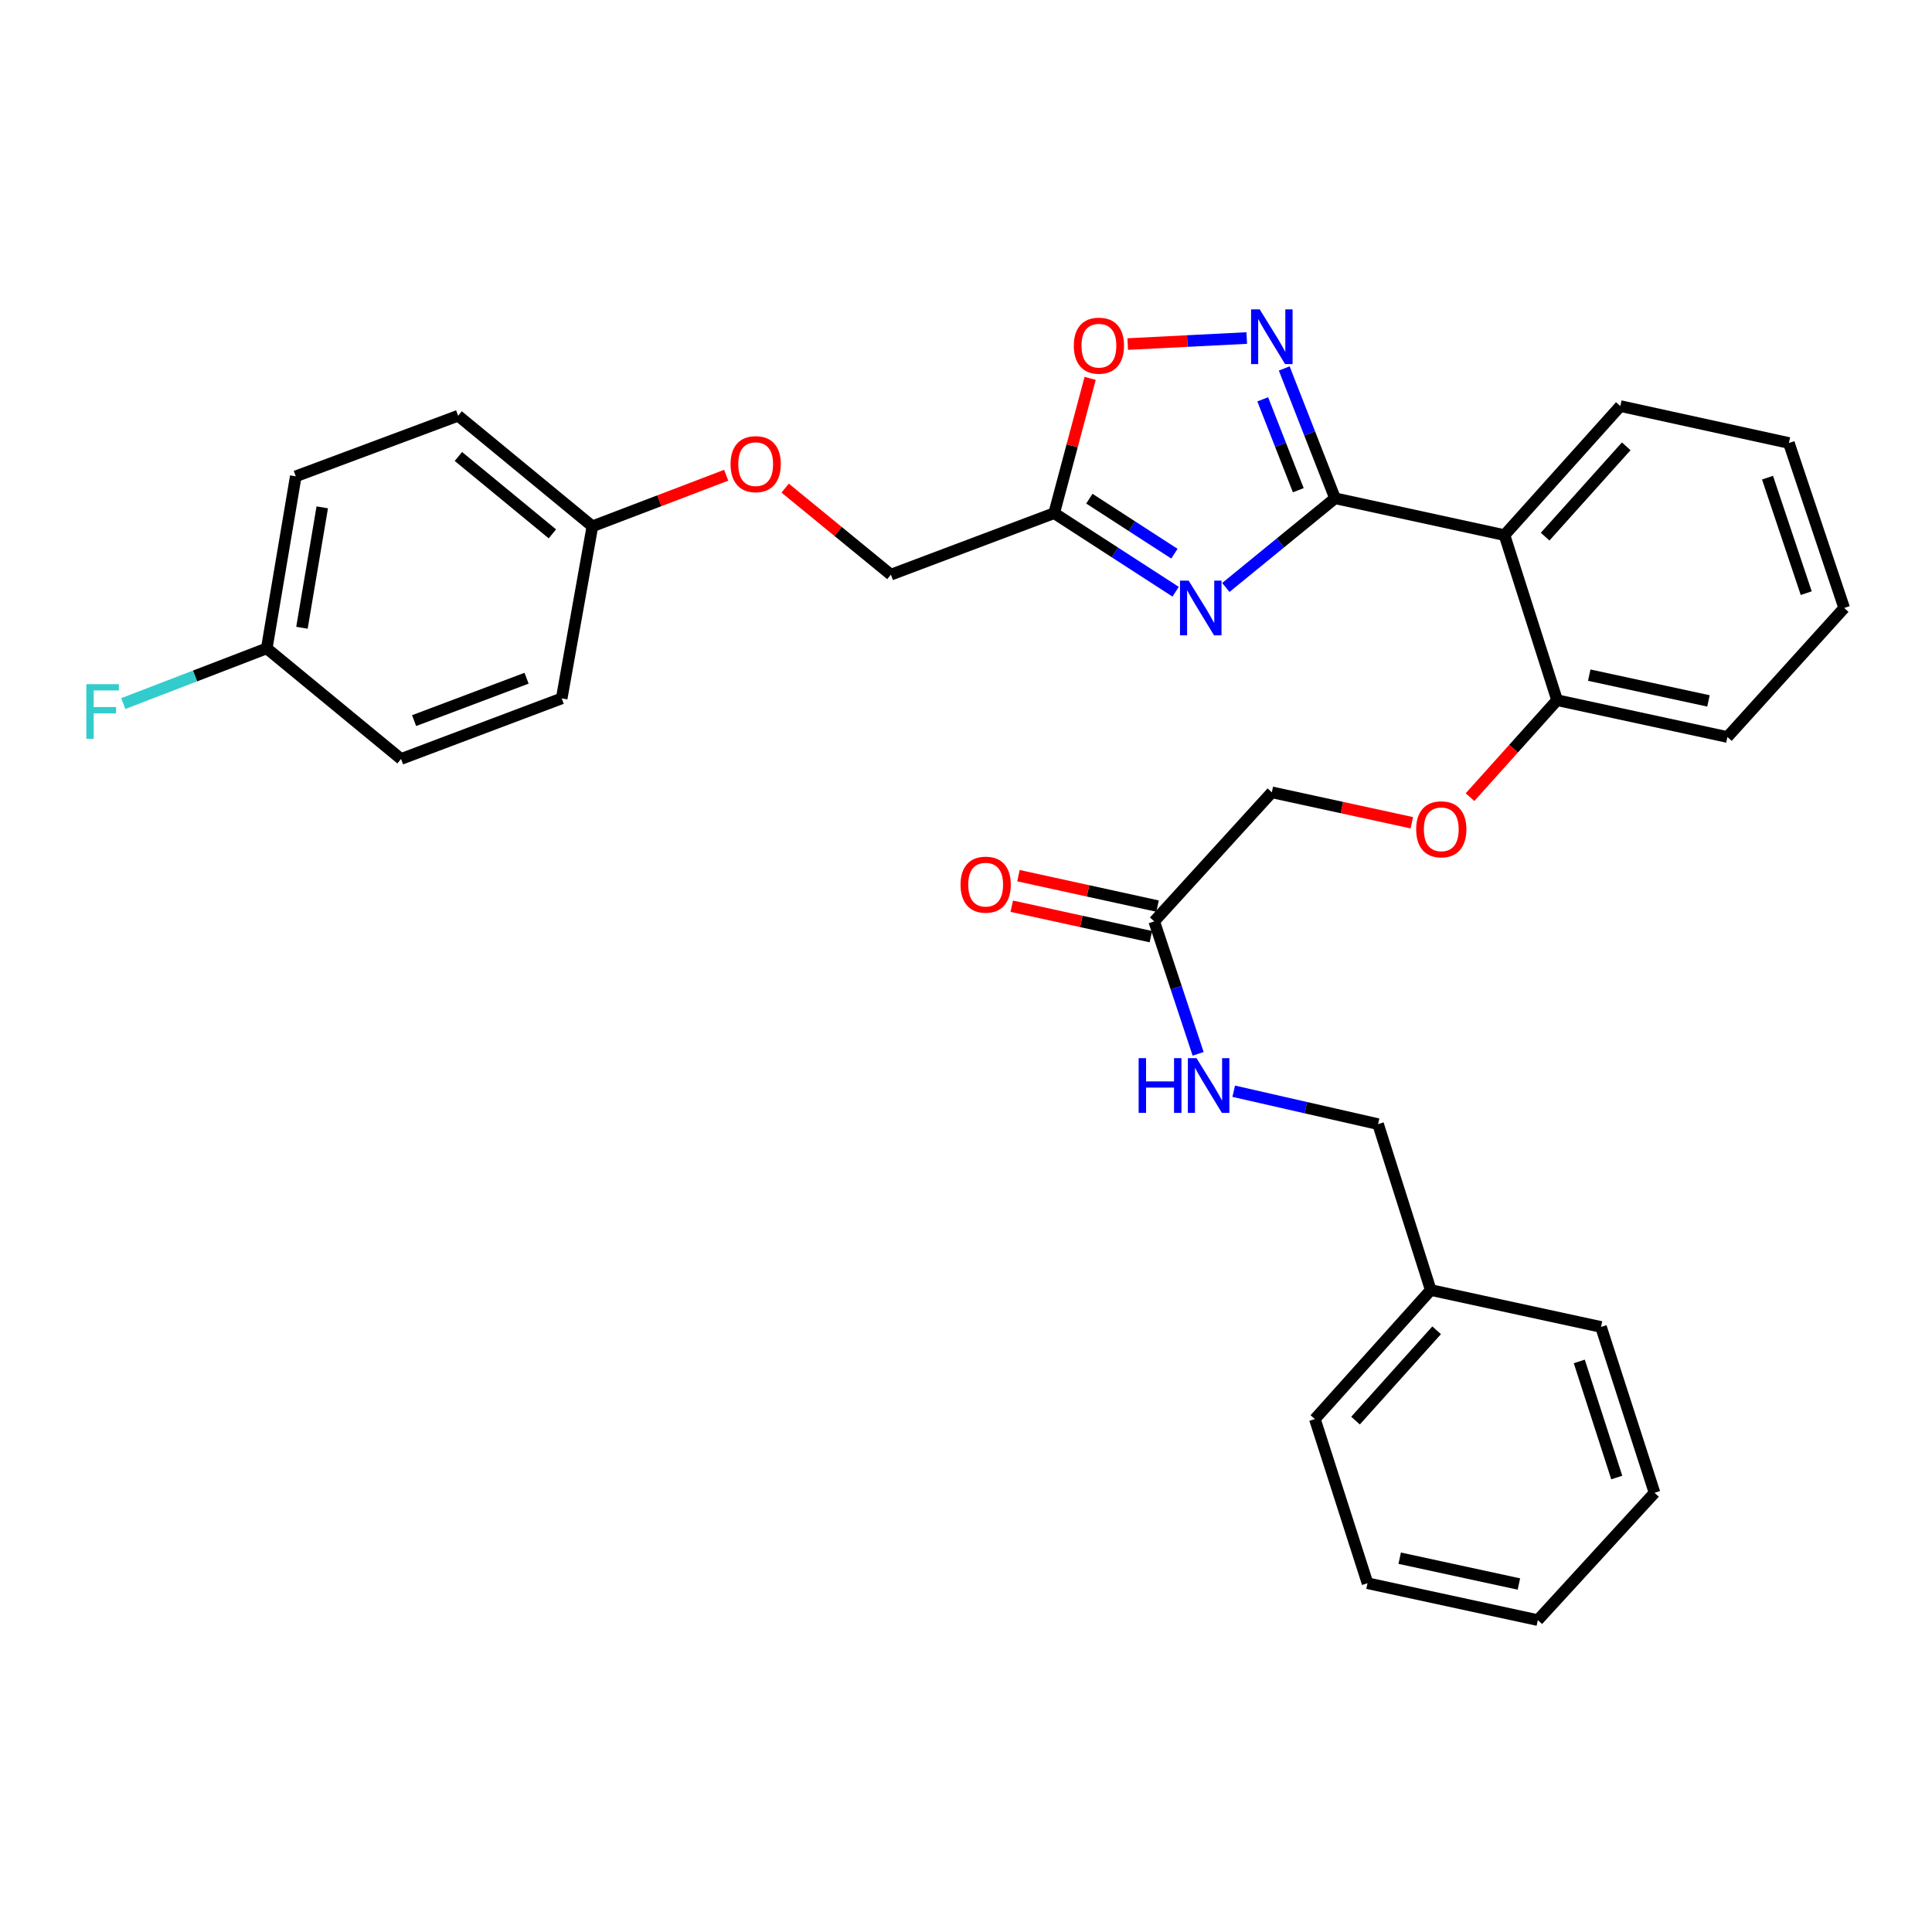 <?xml version='1.0' encoding='iso-8859-1'?>
<svg version='1.1' baseProfile='full'
              xmlns='http://www.w3.org/2000/svg'
                      xmlns:rdkit='http://www.rdkit.org/xml'
                      xmlns:xlink='http://www.w3.org/1999/xlink'
                  xml:space='preserve'
width='1000px' height='1000px' viewBox='0 0 1000 1000'>
<!-- END OF HEADER -->
<rect style='opacity:1.0;fill:#FFFFFF;stroke:none' width='1000' height='1000' x='0' y='0'> </rect>
<path class='bond-0' d='M 691.012,257.911 L 662.751,280.995' style='fill:none;fill-rule:evenodd;stroke:#000000;stroke-width:6px;stroke-linecap:butt;stroke-linejoin:miter;stroke-opacity:1' />
<path class='bond-0' d='M 662.751,280.995 L 634.49,304.078' style='fill:none;fill-rule:evenodd;stroke:#0000FF;stroke-width:6px;stroke-linecap:butt;stroke-linejoin:miter;stroke-opacity:1' />
<path class='bond-1' d='M 691.012,257.911 L 677.864,224.311' style='fill:none;fill-rule:evenodd;stroke:#000000;stroke-width:6px;stroke-linecap:butt;stroke-linejoin:miter;stroke-opacity:1' />
<path class='bond-1' d='M 677.864,224.311 L 664.715,190.71' style='fill:none;fill-rule:evenodd;stroke:#0000FF;stroke-width:6px;stroke-linecap:butt;stroke-linejoin:miter;stroke-opacity:1' />
<path class='bond-1' d='M 671.993,253.73 L 662.79,230.209' style='fill:none;fill-rule:evenodd;stroke:#000000;stroke-width:6px;stroke-linecap:butt;stroke-linejoin:miter;stroke-opacity:1' />
<path class='bond-1' d='M 662.79,230.209 L 653.586,206.689' style='fill:none;fill-rule:evenodd;stroke:#0000FF;stroke-width:6px;stroke-linecap:butt;stroke-linejoin:miter;stroke-opacity:1' />
<path class='bond-2' d='M 691.012,257.911 L 778.718,276.976' style='fill:none;fill-rule:evenodd;stroke:#000000;stroke-width:6px;stroke-linecap:butt;stroke-linejoin:miter;stroke-opacity:1' />
<path class='bond-3' d='M 608.508,306.275 L 577.071,285.942' style='fill:none;fill-rule:evenodd;stroke:#0000FF;stroke-width:6px;stroke-linecap:butt;stroke-linejoin:miter;stroke-opacity:1' />
<path class='bond-3' d='M 577.071,285.942 L 545.634,265.609' style='fill:none;fill-rule:evenodd;stroke:#000000;stroke-width:6px;stroke-linecap:butt;stroke-linejoin:miter;stroke-opacity:1' />
<path class='bond-3' d='M 607.868,286.583 L 585.862,272.35' style='fill:none;fill-rule:evenodd;stroke:#0000FF;stroke-width:6px;stroke-linecap:butt;stroke-linejoin:miter;stroke-opacity:1' />
<path class='bond-3' d='M 585.862,272.35 L 563.857,258.117' style='fill:none;fill-rule:evenodd;stroke:#000000;stroke-width:6px;stroke-linecap:butt;stroke-linejoin:miter;stroke-opacity:1' />
<path class='bond-4' d='M 645.316,174.963 L 614.516,176.523' style='fill:none;fill-rule:evenodd;stroke:#0000FF;stroke-width:6px;stroke-linecap:butt;stroke-linejoin:miter;stroke-opacity:1' />
<path class='bond-4' d='M 614.516,176.523 L 583.715,178.082' style='fill:none;fill-rule:evenodd;stroke:#FF0000;stroke-width:6px;stroke-linecap:butt;stroke-linejoin:miter;stroke-opacity:1' />
<path class='bond-6' d='M 778.718,276.976 L 805.949,362.416' style='fill:none;fill-rule:evenodd;stroke:#000000;stroke-width:6px;stroke-linecap:butt;stroke-linejoin:miter;stroke-opacity:1' />
<path class='bond-17' d='M 778.718,276.976 L 838.682,210.187' style='fill:none;fill-rule:evenodd;stroke:#000000;stroke-width:6px;stroke-linecap:butt;stroke-linejoin:miter;stroke-opacity:1' />
<path class='bond-17' d='M 799.758,277.771 L 841.733,231.019' style='fill:none;fill-rule:evenodd;stroke:#000000;stroke-width:6px;stroke-linecap:butt;stroke-linejoin:miter;stroke-opacity:1' />
<path class='bond-10' d='M 545.634,265.609 L 461.12,297.444' style='fill:none;fill-rule:evenodd;stroke:#000000;stroke-width:6px;stroke-linecap:butt;stroke-linejoin:miter;stroke-opacity:1' />
<path class='bond-31' d='M 545.634,265.609 L 554.947,230.726' style='fill:none;fill-rule:evenodd;stroke:#000000;stroke-width:6px;stroke-linecap:butt;stroke-linejoin:miter;stroke-opacity:1' />
<path class='bond-31' d='M 554.947,230.726 L 564.26,195.843' style='fill:none;fill-rule:evenodd;stroke:#FF0000;stroke-width:6px;stroke-linecap:butt;stroke-linejoin:miter;stroke-opacity:1' />
<path class='bond-5' d='M 597.424,476.904 L 658.296,410.105' style='fill:none;fill-rule:evenodd;stroke:#000000;stroke-width:6px;stroke-linecap:butt;stroke-linejoin:miter;stroke-opacity:1' />
<path class='bond-7' d='M 597.424,476.904 L 608.785,511.182' style='fill:none;fill-rule:evenodd;stroke:#000000;stroke-width:6px;stroke-linecap:butt;stroke-linejoin:miter;stroke-opacity:1' />
<path class='bond-7' d='M 608.785,511.182 L 620.146,545.461' style='fill:none;fill-rule:evenodd;stroke:#0000FF;stroke-width:6px;stroke-linecap:butt;stroke-linejoin:miter;stroke-opacity:1' />
<path class='bond-9' d='M 599.154,468.997 L 563.146,461.118' style='fill:none;fill-rule:evenodd;stroke:#000000;stroke-width:6px;stroke-linecap:butt;stroke-linejoin:miter;stroke-opacity:1' />
<path class='bond-9' d='M 563.146,461.118 L 527.139,453.239' style='fill:none;fill-rule:evenodd;stroke:#FF0000;stroke-width:6px;stroke-linecap:butt;stroke-linejoin:miter;stroke-opacity:1' />
<path class='bond-9' d='M 595.694,484.81 L 559.686,476.931' style='fill:none;fill-rule:evenodd;stroke:#000000;stroke-width:6px;stroke-linecap:butt;stroke-linejoin:miter;stroke-opacity:1' />
<path class='bond-9' d='M 559.686,476.931 L 523.679,469.052' style='fill:none;fill-rule:evenodd;stroke:#FF0000;stroke-width:6px;stroke-linecap:butt;stroke-linejoin:miter;stroke-opacity:1' />
<path class='bond-8' d='M 805.949,362.416 L 783.413,387.512' style='fill:none;fill-rule:evenodd;stroke:#000000;stroke-width:6px;stroke-linecap:butt;stroke-linejoin:miter;stroke-opacity:1' />
<path class='bond-8' d='M 783.413,387.512 L 760.877,412.607' style='fill:none;fill-rule:evenodd;stroke:#FF0000;stroke-width:6px;stroke-linecap:butt;stroke-linejoin:miter;stroke-opacity:1' />
<path class='bond-23' d='M 805.949,362.416 L 894.105,381.472' style='fill:none;fill-rule:evenodd;stroke:#000000;stroke-width:6px;stroke-linecap:butt;stroke-linejoin:miter;stroke-opacity:1' />
<path class='bond-23' d='M 822.592,349.453 L 884.301,362.792' style='fill:none;fill-rule:evenodd;stroke:#000000;stroke-width:6px;stroke-linecap:butt;stroke-linejoin:miter;stroke-opacity:1' />
<path class='bond-15' d='M 638.569,564.819 L 675.928,573.334' style='fill:none;fill-rule:evenodd;stroke:#0000FF;stroke-width:6px;stroke-linecap:butt;stroke-linejoin:miter;stroke-opacity:1' />
<path class='bond-15' d='M 675.928,573.334 L 713.287,581.849' style='fill:none;fill-rule:evenodd;stroke:#000000;stroke-width:6px;stroke-linecap:butt;stroke-linejoin:miter;stroke-opacity:1' />
<path class='bond-11' d='M 730.759,425.856 L 694.527,417.981' style='fill:none;fill-rule:evenodd;stroke:#FF0000;stroke-width:6px;stroke-linecap:butt;stroke-linejoin:miter;stroke-opacity:1' />
<path class='bond-11' d='M 694.527,417.981 L 658.296,410.105' style='fill:none;fill-rule:evenodd;stroke:#000000;stroke-width:6px;stroke-linecap:butt;stroke-linejoin:miter;stroke-opacity:1' />
<path class='bond-12' d='M 461.12,297.444 L 433.76,275.047' style='fill:none;fill-rule:evenodd;stroke:#000000;stroke-width:6px;stroke-linecap:butt;stroke-linejoin:miter;stroke-opacity:1' />
<path class='bond-12' d='M 433.76,275.047 L 406.399,252.651' style='fill:none;fill-rule:evenodd;stroke:#FF0000;stroke-width:6px;stroke-linecap:butt;stroke-linejoin:miter;stroke-opacity:1' />
<path class='bond-13' d='M 375.877,245.984 L 341.251,259.201' style='fill:none;fill-rule:evenodd;stroke:#FF0000;stroke-width:6px;stroke-linecap:butt;stroke-linejoin:miter;stroke-opacity:1' />
<path class='bond-13' d='M 341.251,259.201 L 306.624,272.417' style='fill:none;fill-rule:evenodd;stroke:#000000;stroke-width:6px;stroke-linecap:butt;stroke-linejoin:miter;stroke-opacity:1' />
<path class='bond-18' d='M 306.624,272.417 L 290.734,361.49' style='fill:none;fill-rule:evenodd;stroke:#000000;stroke-width:6px;stroke-linecap:butt;stroke-linejoin:miter;stroke-opacity:1' />
<path class='bond-19' d='M 306.624,272.417 L 237.128,215.187' style='fill:none;fill-rule:evenodd;stroke:#000000;stroke-width:6px;stroke-linecap:butt;stroke-linejoin:miter;stroke-opacity:1' />
<path class='bond-19' d='M 285.91,276.328 L 237.262,236.266' style='fill:none;fill-rule:evenodd;stroke:#000000;stroke-width:6px;stroke-linecap:butt;stroke-linejoin:miter;stroke-opacity:1' />
<path class='bond-14' d='M 138.072,335.6 L 153.09,246.544' style='fill:none;fill-rule:evenodd;stroke:#000000;stroke-width:6px;stroke-linecap:butt;stroke-linejoin:miter;stroke-opacity:1' />
<path class='bond-14' d='M 156.287,324.933 L 166.799,262.594' style='fill:none;fill-rule:evenodd;stroke:#000000;stroke-width:6px;stroke-linecap:butt;stroke-linejoin:miter;stroke-opacity:1' />
<path class='bond-16' d='M 138.072,335.6 L 100.938,349.887' style='fill:none;fill-rule:evenodd;stroke:#000000;stroke-width:6px;stroke-linecap:butt;stroke-linejoin:miter;stroke-opacity:1' />
<path class='bond-16' d='M 100.938,349.887 L 63.804,364.174' style='fill:none;fill-rule:evenodd;stroke:#33CCCC;stroke-width:6px;stroke-linecap:butt;stroke-linejoin:miter;stroke-opacity:1' />
<path class='bond-33' d='M 138.072,335.6 L 207.578,392.839' style='fill:none;fill-rule:evenodd;stroke:#000000;stroke-width:6px;stroke-linecap:butt;stroke-linejoin:miter;stroke-opacity:1' />
<path class='bond-22' d='M 713.287,581.849 L 740.553,667.722' style='fill:none;fill-rule:evenodd;stroke:#000000;stroke-width:6px;stroke-linecap:butt;stroke-linejoin:miter;stroke-opacity:1' />
<path class='bond-26' d='M 838.682,210.187 L 925.921,229.287' style='fill:none;fill-rule:evenodd;stroke:#000000;stroke-width:6px;stroke-linecap:butt;stroke-linejoin:miter;stroke-opacity:1' />
<path class='bond-21' d='M 290.734,361.49 L 207.578,392.839' style='fill:none;fill-rule:evenodd;stroke:#000000;stroke-width:6px;stroke-linecap:butt;stroke-linejoin:miter;stroke-opacity:1' />
<path class='bond-21' d='M 272.55,351.046 L 214.341,372.99' style='fill:none;fill-rule:evenodd;stroke:#000000;stroke-width:6px;stroke-linecap:butt;stroke-linejoin:miter;stroke-opacity:1' />
<path class='bond-20' d='M 237.128,215.187 L 153.09,246.544' style='fill:none;fill-rule:evenodd;stroke:#000000;stroke-width:6px;stroke-linecap:butt;stroke-linejoin:miter;stroke-opacity:1' />
<path class='bond-24' d='M 740.553,667.722 L 680.58,734.511' style='fill:none;fill-rule:evenodd;stroke:#000000;stroke-width:6px;stroke-linecap:butt;stroke-linejoin:miter;stroke-opacity:1' />
<path class='bond-24' d='M 743.601,688.555 L 701.62,735.307' style='fill:none;fill-rule:evenodd;stroke:#000000;stroke-width:6px;stroke-linecap:butt;stroke-linejoin:miter;stroke-opacity:1' />
<path class='bond-25' d='M 740.553,667.722 L 828.682,686.822' style='fill:none;fill-rule:evenodd;stroke:#000000;stroke-width:6px;stroke-linecap:butt;stroke-linejoin:miter;stroke-opacity:1' />
<path class='bond-32' d='M 894.105,381.472 L 954.545,314.683' style='fill:none;fill-rule:evenodd;stroke:#000000;stroke-width:6px;stroke-linecap:butt;stroke-linejoin:miter;stroke-opacity:1' />
<path class='bond-29' d='M 680.58,734.511 L 707.828,819.475' style='fill:none;fill-rule:evenodd;stroke:#000000;stroke-width:6px;stroke-linecap:butt;stroke-linejoin:miter;stroke-opacity:1' />
<path class='bond-28' d='M 828.682,686.822 L 856.389,772.667' style='fill:none;fill-rule:evenodd;stroke:#000000;stroke-width:6px;stroke-linecap:butt;stroke-linejoin:miter;stroke-opacity:1' />
<path class='bond-28' d='M 817.434,704.671 L 836.829,764.762' style='fill:none;fill-rule:evenodd;stroke:#000000;stroke-width:6px;stroke-linecap:butt;stroke-linejoin:miter;stroke-opacity:1' />
<path class='bond-27' d='M 925.921,229.287 L 954.545,314.683' style='fill:none;fill-rule:evenodd;stroke:#000000;stroke-width:6px;stroke-linecap:butt;stroke-linejoin:miter;stroke-opacity:1' />
<path class='bond-27' d='M 914.867,247.241 L 934.904,307.018' style='fill:none;fill-rule:evenodd;stroke:#000000;stroke-width:6px;stroke-linecap:butt;stroke-linejoin:miter;stroke-opacity:1' />
<path class='bond-30' d='M 856.389,772.667 L 795.976,838.566' style='fill:none;fill-rule:evenodd;stroke:#000000;stroke-width:6px;stroke-linecap:butt;stroke-linejoin:miter;stroke-opacity:1' />
<path class='bond-34' d='M 707.828,819.475 L 795.976,838.566' style='fill:none;fill-rule:evenodd;stroke:#000000;stroke-width:6px;stroke-linecap:butt;stroke-linejoin:miter;stroke-opacity:1' />
<path class='bond-34' d='M 724.477,806.518 L 786.18,819.883' style='fill:none;fill-rule:evenodd;stroke:#000000;stroke-width:6px;stroke-linecap:butt;stroke-linejoin:miter;stroke-opacity:1' />
<path  class='atom-1' d='M 615.247 300.523
L 624.527 315.523
Q 625.447 317.003, 626.927 319.683
Q 628.407 322.363, 628.487 322.523
L 628.487 300.523
L 632.247 300.523
L 632.247 328.843
L 628.367 328.843
L 618.407 312.443
Q 617.247 310.523, 616.007 308.323
Q 614.807 306.123, 614.447 305.443
L 614.447 328.843
L 610.767 328.843
L 610.767 300.523
L 615.247 300.523
' fill='#0000FF'/>
<path  class='atom-2' d='M 652.036 160.145
L 661.316 175.145
Q 662.236 176.625, 663.716 179.305
Q 665.196 181.985, 665.276 182.145
L 665.276 160.145
L 669.036 160.145
L 669.036 188.465
L 665.156 188.465
L 655.196 172.065
Q 654.036 170.145, 652.796 167.945
Q 651.596 165.745, 651.236 165.065
L 651.236 188.465
L 647.556 188.465
L 647.556 160.145
L 652.036 160.145
' fill='#0000FF'/>
<path  class='atom-5' d='M 555.8 178.918
Q 555.8 172.118, 559.16 168.318
Q 562.52 164.518, 568.8 164.518
Q 575.08 164.518, 578.44 168.318
Q 581.8 172.118, 581.8 178.918
Q 581.8 185.798, 578.4 189.718
Q 575 193.598, 568.8 193.598
Q 562.56 193.598, 559.16 189.718
Q 555.8 185.838, 555.8 178.918
M 568.8 190.398
Q 573.12 190.398, 575.44 187.518
Q 577.8 184.598, 577.8 178.918
Q 577.8 173.358, 575.44 170.558
Q 573.12 167.718, 568.8 167.718
Q 564.48 167.718, 562.12 170.518
Q 559.8 173.318, 559.8 178.918
Q 559.8 184.638, 562.12 187.518
Q 564.48 190.398, 568.8 190.398
' fill='#FF0000'/>
<path  class='atom-8' d='M 589.36 547.698
L 593.2 547.698
L 593.2 559.738
L 607.68 559.738
L 607.68 547.698
L 611.52 547.698
L 611.52 576.018
L 607.68 576.018
L 607.68 562.938
L 593.2 562.938
L 593.2 576.018
L 589.36 576.018
L 589.36 547.698
' fill='#0000FF'/>
<path  class='atom-8' d='M 619.32 547.698
L 628.6 562.698
Q 629.52 564.178, 631 566.858
Q 632.48 569.538, 632.56 569.698
L 632.56 547.698
L 636.32 547.698
L 636.32 576.018
L 632.44 576.018
L 622.48 559.618
Q 621.32 557.698, 620.08 555.498
Q 618.88 553.298, 618.52 552.618
L 618.52 576.018
L 614.84 576.018
L 614.84 547.698
L 619.32 547.698
' fill='#0000FF'/>
<path  class='atom-9' d='M 733.003 429.25
Q 733.003 422.45, 736.363 418.65
Q 739.723 414.85, 746.003 414.85
Q 752.283 414.85, 755.643 418.65
Q 759.003 422.45, 759.003 429.25
Q 759.003 436.13, 755.603 440.05
Q 752.203 443.93, 746.003 443.93
Q 739.763 443.93, 736.363 440.05
Q 733.003 436.17, 733.003 429.25
M 746.003 440.73
Q 750.323 440.73, 752.643 437.85
Q 755.003 434.93, 755.003 429.25
Q 755.003 423.69, 752.643 420.89
Q 750.323 418.05, 746.003 418.05
Q 741.683 418.05, 739.323 420.85
Q 737.003 423.65, 737.003 429.25
Q 737.003 434.97, 739.323 437.85
Q 741.683 440.73, 746.003 440.73
' fill='#FF0000'/>
<path  class='atom-10' d='M 497.176 457.892
Q 497.176 451.092, 500.536 447.292
Q 503.896 443.492, 510.176 443.492
Q 516.456 443.492, 519.816 447.292
Q 523.176 451.092, 523.176 457.892
Q 523.176 464.772, 519.776 468.692
Q 516.376 472.572, 510.176 472.572
Q 503.936 472.572, 500.536 468.692
Q 497.176 464.812, 497.176 457.892
M 510.176 469.372
Q 514.496 469.372, 516.816 466.492
Q 519.176 463.572, 519.176 457.892
Q 519.176 452.332, 516.816 449.532
Q 514.496 446.692, 510.176 446.692
Q 505.856 446.692, 503.496 449.492
Q 501.176 452.292, 501.176 457.892
Q 501.176 463.612, 503.496 466.492
Q 505.856 469.372, 510.176 469.372
' fill='#FF0000'/>
<path  class='atom-13' d='M 378.138 240.24
Q 378.138 233.44, 381.498 229.64
Q 384.858 225.84, 391.138 225.84
Q 397.418 225.84, 400.778 229.64
Q 404.138 233.44, 404.138 240.24
Q 404.138 247.12, 400.738 251.04
Q 397.338 254.92, 391.138 254.92
Q 384.898 254.92, 381.498 251.04
Q 378.138 247.16, 378.138 240.24
M 391.138 251.72
Q 395.458 251.72, 397.778 248.84
Q 400.138 245.92, 400.138 240.24
Q 400.138 234.68, 397.778 231.88
Q 395.458 229.04, 391.138 229.04
Q 386.818 229.04, 384.458 231.84
Q 382.138 234.64, 382.138 240.24
Q 382.138 245.96, 384.458 248.84
Q 386.818 251.72, 391.138 251.72
' fill='#FF0000'/>
<path  class='atom-17' d='M 44.689 354.129
L 61.529 354.129
L 61.529 357.369
L 48.489 357.369
L 48.489 365.969
L 60.089 365.969
L 60.089 369.249
L 48.489 369.249
L 48.489 382.449
L 44.689 382.449
L 44.689 354.129
' fill='#33CCCC'/>
</svg>
